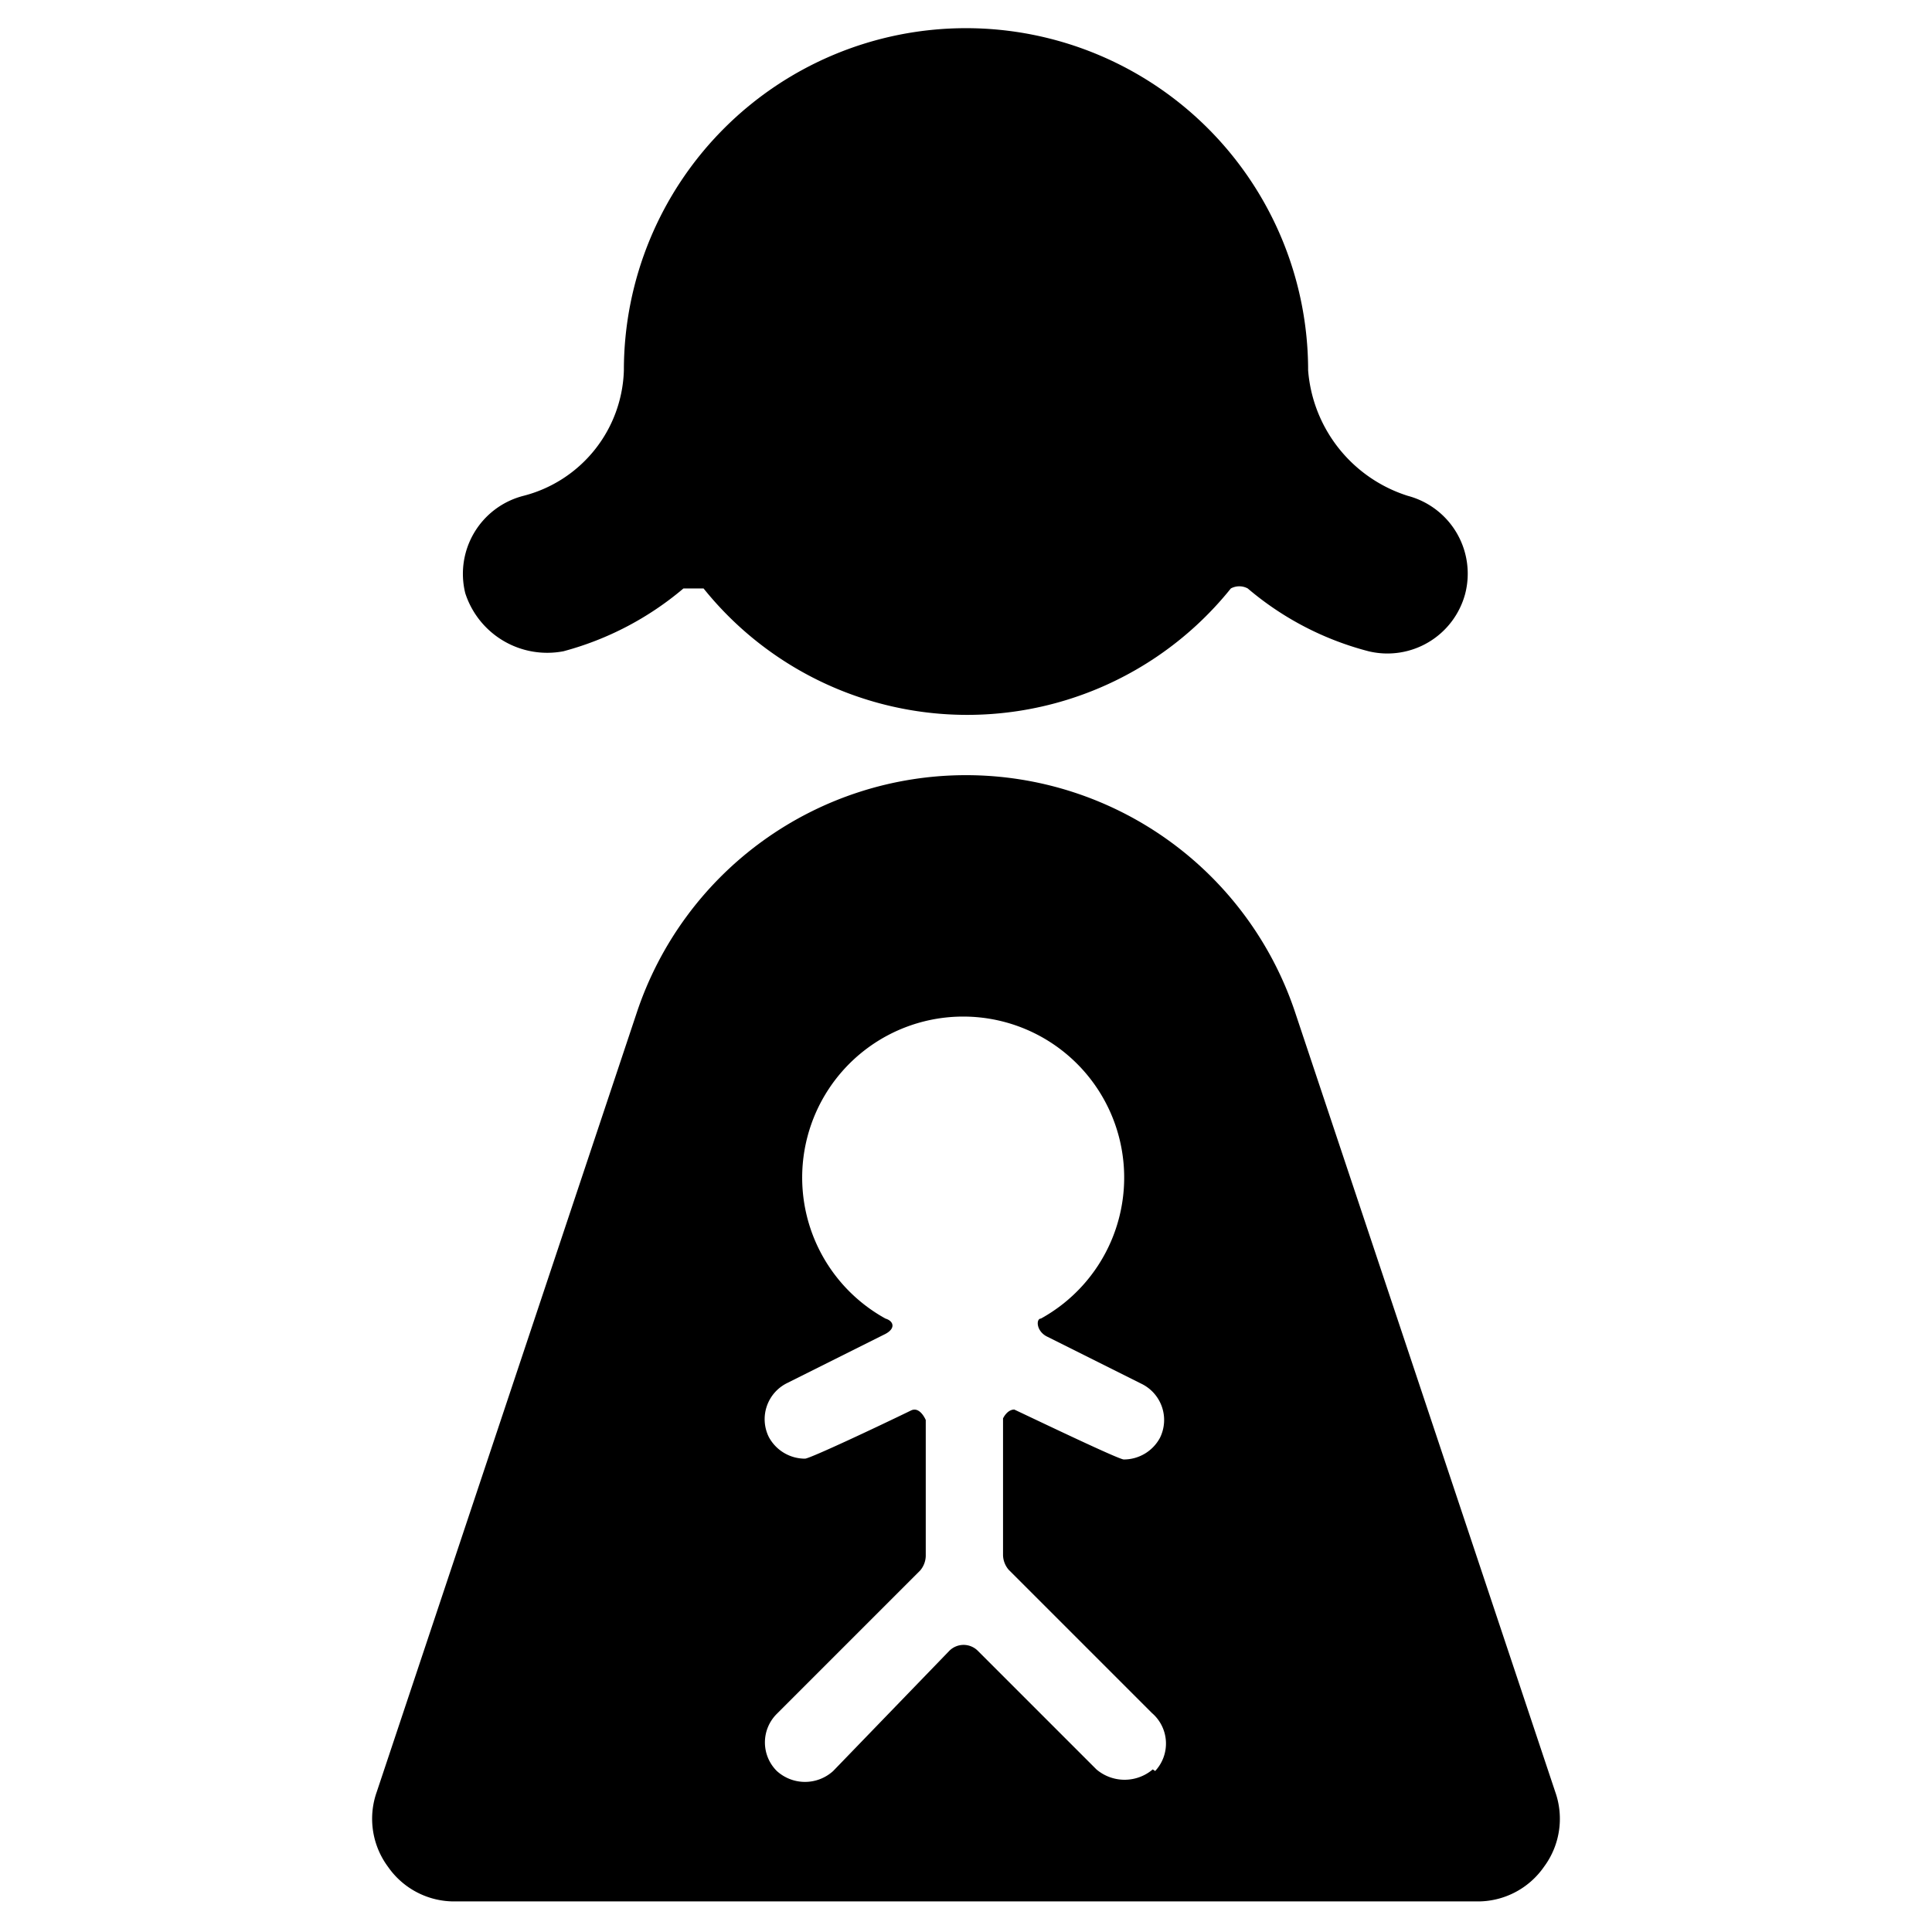 <svg xmlns="http://www.w3.org/2000/svg" viewBox="0 0 24 24"><g><path d="M7 8.09a3.84 3.84 0 0 0 1.49 -0.78s0.22 0 0.25 0a4.2 4.2 0 0 0 6.55 0 0.22 0.22 0 0 1 0.21 0 3.78 3.78 0 0 0 1.5 0.78 1 1 0 0 0 1.2 -0.71 1 1 0 0 0 -0.71 -1.22 1.78 1.78 0 0 1 -1.24 -1.56 4.25 4.25 0 0 0 -8.5 0A1.66 1.66 0 0 1 6.5 6.16a1 1 0 0 0 -0.72 1.21A1.07 1.07 0 0 0 7 8.09Z" fill="#000000" stroke-width="1"></path><path d="m19.32 22.26 -3.23 -9.68a4.31 4.31 0 0 0 -8.18 0l-3.23 9.68a1 1 0 0 0 0.14 0.93 1 1 0 0 0 0.84 0.43h12.68a1 1 0 0 0 0.84 -0.43 1 1 0 0 0 0.14 -0.93Zm-5 -0.28a0.54 0.54 0 0 1 -0.7 0l-1.47 -1.47a0.25 0.25 0 0 0 -0.36 0L10.35 22a0.52 0.52 0 0 1 -0.7 0 0.5 0.5 0 0 1 0 -0.71l1.78 -1.78a0.29 0.29 0 0 0 0.07 -0.18v-1.69s-0.07 -0.17 -0.18 -0.12c-0.39 0.19 -1.26 0.6 -1.32 0.6a0.51 0.51 0 0 1 -0.45 -0.27 0.5 0.5 0 0 1 0.23 -0.67l1.22 -0.61c0.13 -0.07 0.1 -0.16 0 -0.19a2 2 0 1 1 1.93 0c-0.06 0 -0.06 0.15 0.07 0.22l1.18 0.59a0.5 0.5 0 0 1 0.23 0.67 0.51 0.51 0 0 1 -0.45 0.27c-0.06 0 -1 -0.45 -1.36 -0.62 -0.09 0 -0.14 0.11 -0.14 0.11v1.7a0.29 0.29 0 0 0 0.07 0.18l1.78 1.78a0.5 0.5 0 0 1 0.04 0.72Z" fill="#000000" stroke-width="1"></path></g></svg>
